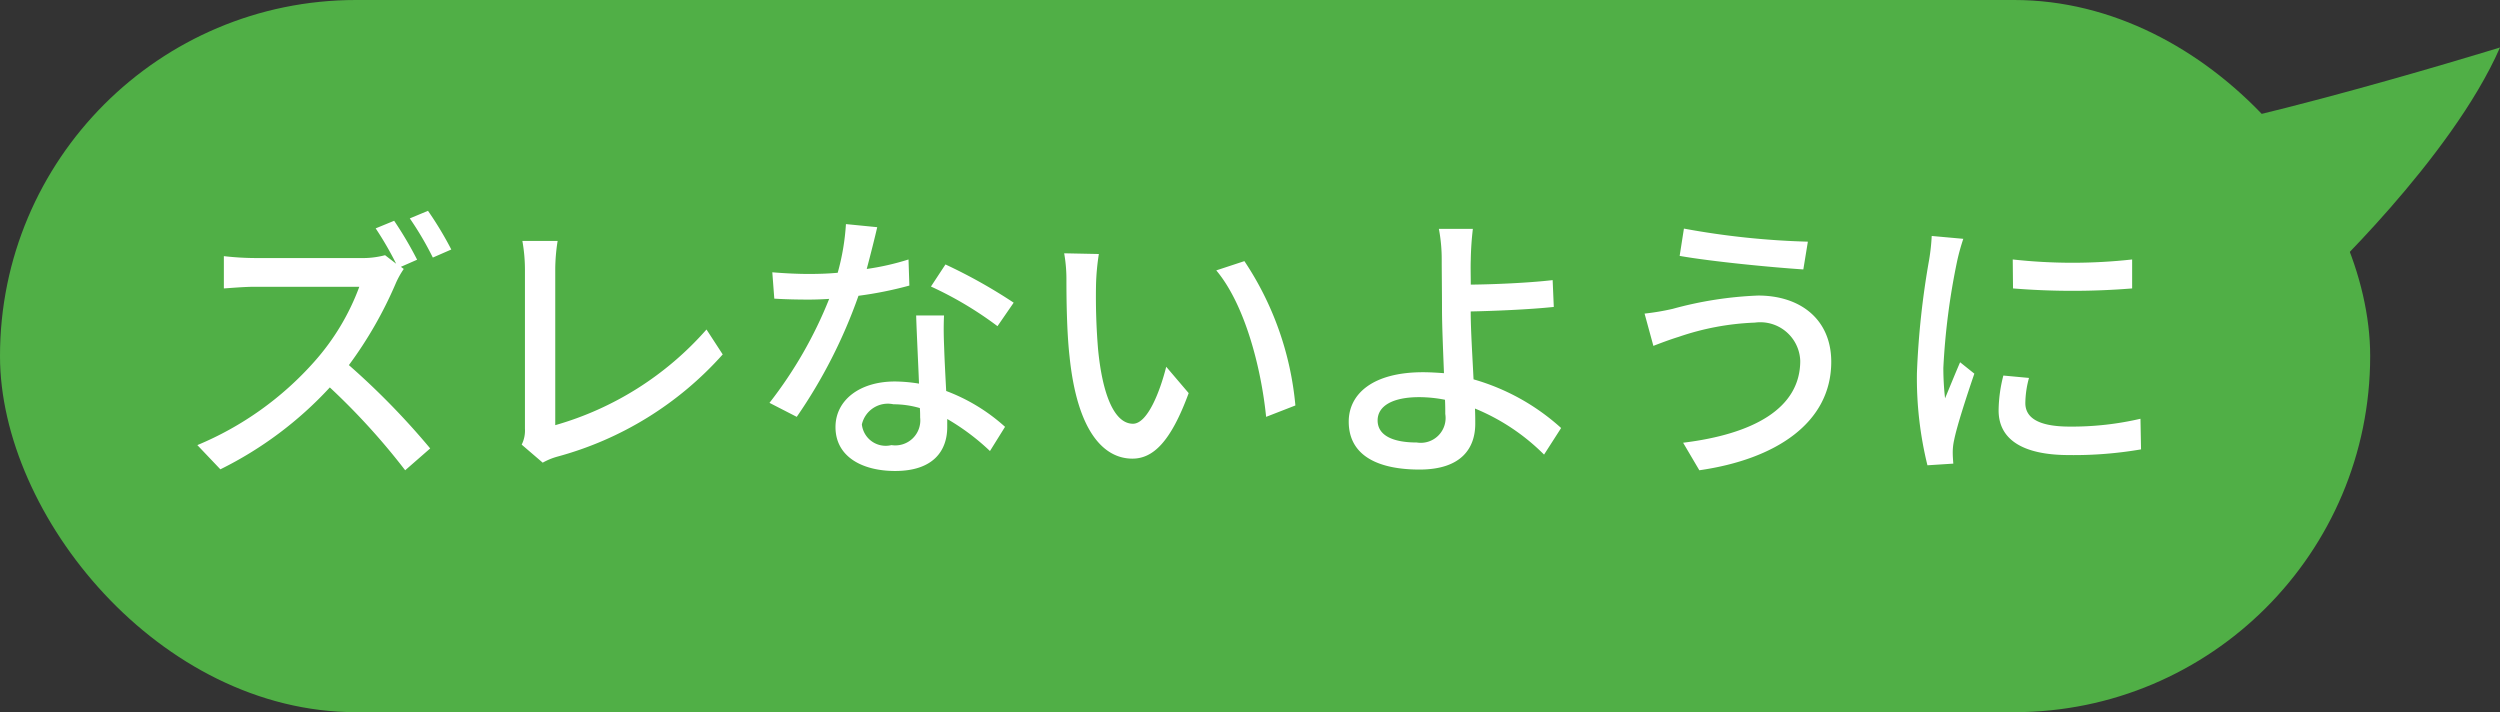 <svg id="glasses-flow04.svg" xmlns="http://www.w3.org/2000/svg" width="105.312" height="30" viewBox="0 0 105.312 30">
  <rect x="0" y="0" width="105.312" height="30" fill="#333333" stroke="none"/>
  <defs>
    <style>
      .cls-1, .cls-2 {
        fill: #50af46;
      }

      .cls-2, .cls-3 {
        fill-rule: evenodd;
      }

      .cls-3 {
        fill: #fff;
      }
    </style>
  </defs>
  <g id="吹き出し">
    <rect id="長方形_5" data-name="長方形 5" class="cls-1" width="99.843" height="30" rx="15" ry="15"/>
    <path id="シェイプ_2" data-name="シェイプ 2" class="cls-2" d="M362,2639s-14.271,4.42-17.459,4,9.74,6,9.74,6S359.947,2643.7,362,2639Z" transform="translate(-256.688 -2637)"/>
  </g>
  <path id="ズレないように" class="cls-3" d="M273.292,2646.3l-0.779.32a13.813,13.813,0,0,1,.863,1.49l-0.467-.36a3.7,3.7,0,0,1-1.042.12h-4.443a11.834,11.834,0,0,1-1.306-.08v1.36c0.192-.01.839-0.07,1.306-0.07h4.4a9.9,9.9,0,0,1-1.9,3.16,13.537,13.537,0,0,1-4.923,3.51l0.97,1.02a15.764,15.764,0,0,0,4.611-3.45,28.588,28.588,0,0,1,3.174,3.49l1.054-.92a31.6,31.6,0,0,0-3.425-3.51,17.075,17.075,0,0,0,1.964-3.42,3.554,3.554,0,0,1,.347-0.63l-0.12-.09,0.683-.3A15.687,15.687,0,0,0,273.292,2646.3Zm1.425-.42-0.766.32a13.346,13.346,0,0,1,.97,1.65l0.778-.34A14.689,14.689,0,0,0,274.717,2645.88Zm3.947,9.85,0.886,0.76a2.733,2.733,0,0,1,.6-0.25,14.344,14.344,0,0,0,6.982-4.31l-0.683-1.05a13.363,13.363,0,0,1-6.371,4.03v-6.56a7.776,7.776,0,0,1,.1-1.2h-1.485a6.963,6.963,0,0,1,.108,1.21v6.7A1.321,1.321,0,0,1,278.664,2655.73Zm14.977-9.16-1.318-.13a9.816,9.816,0,0,1-.347,2.05c-0.419.04-.838,0.05-1.234,0.05-0.479,0-1.053-.03-1.521-0.07l0.084,1.11c0.479,0.03.982,0.04,1.437,0.04,0.288,0,.575-0.01.875-0.03a17.849,17.849,0,0,1-2.515,4.38l1.149,0.59a21.533,21.533,0,0,0,2.6-5.1,16.06,16.06,0,0,0,2.144-.43l-0.036-1.1a10.785,10.785,0,0,1-1.76.4C293.377,2647.66,293.545,2646.99,293.641,2646.57Zm-0.647,8.31a1.121,1.121,0,0,1,1.329-.85,4,4,0,0,1,1.114.16c0.012,0.15.012,0.3,0.012,0.4a1.053,1.053,0,0,1-1.21,1.16A1.01,1.01,0,0,1,292.994,2654.88Zm3.461-4.59h-1.174c0.024,0.79.084,1.92,0.12,2.87a6.578,6.578,0,0,0-1.018-.09c-1.485,0-2.5.79-2.5,1.92,0,1.25,1.126,1.85,2.515,1.85,1.581,0,2.192-.83,2.192-1.85v-0.34a9.624,9.624,0,0,1,1.8,1.35l0.635-1.02a7.765,7.765,0,0,0-2.479-1.51c-0.036-.69-0.072-1.38-0.084-1.78C296.443,2651.21,296.431,2650.79,296.455,2650.29Zm2.252,0.45,0.682-.99a22.113,22.113,0,0,0-2.874-1.61l-0.611.93A15.176,15.176,0,0,1,298.707,2650.74Zm4.27-3.04-1.461-.03a6.291,6.291,0,0,1,.095,1.13c0,0.72.012,2.16,0.132,3.22,0.323,3.15,1.437,4.3,2.647,4.3,0.874,0,1.617-.71,2.371-2.76l-0.946-1.11c-0.275,1.09-.8,2.4-1.4,2.4-0.8,0-1.294-1.27-1.473-3.16a26.782,26.782,0,0,1-.084-2.7A9.829,9.829,0,0,1,302.977,2647.7Zm6.131,0.3-1.185.39c1.209,1.44,1.892,4.11,2.1,6.17l1.233-.48A13.07,13.07,0,0,0,309.108,2648Zm5.612,6.71c0-.61.635-0.98,1.748-0.98a5.652,5.652,0,0,1,1.09.11c0.012,0.24.012,0.44,0.012,0.6a1.045,1.045,0,0,1-1.2,1.2C315.355,2655.64,314.72,2655.34,314.72,2654.71Zm4.012-8.07H317.3a6.836,6.836,0,0,1,.12,1.3c0,0.51.012,1.38,0.012,2.09,0,0.68.047,1.75,0.083,2.69-0.287-.02-0.586-0.04-0.886-0.04-2.12,0-3.126.92-3.126,2.08,0,1.48,1.306,2.02,2.982,2.02,1.773,0,2.348-.91,2.348-1.93,0-.18,0-0.4-0.012-0.64a8.872,8.872,0,0,1,2.91,1.94l0.719-1.12a9.3,9.3,0,0,0-3.689-2.05c-0.048-.99-0.12-2.09-0.12-2.86,0.97-.02,2.455-0.08,3.5-0.19l-0.048-1.13c-1.03.12-2.491,0.18-3.449,0.19,0-.38-0.012-0.75,0-1.05A12.831,12.831,0,0,1,318.732,2646.64Zm13.791,5.56c0,2.02-2,3.09-4.934,3.45l0.683,1.16c3.209-.46,5.557-1.99,5.557-4.57,0-1.78-1.294-2.79-3.078-2.79a15.811,15.811,0,0,0-3.6.56,10.2,10.2,0,0,1-1.186.2l0.371,1.36c0.312-.12.707-0.27,1.066-0.38a11.122,11.122,0,0,1,3.21-.6A1.684,1.684,0,0,1,332.523,2652.2Zm-4.9-5.57-0.18,1.15c1.366,0.24,3.857.48,5.21,0.57l0.191-1.17A33.644,33.644,0,0,1,327.625,2646.63Zm13.851,1.3,0.012,1.22a31.137,31.137,0,0,0,5.018,0v-1.22A22.854,22.854,0,0,1,341.476,2647.93Zm0.683,4.99-1.078-.1a6.059,6.059,0,0,0-.2,1.47c0,1.17.934,1.88,2.97,1.88a16.75,16.75,0,0,0,3.03-.24l-0.024-1.29a12.728,12.728,0,0,1-2.982.33c-1.449,0-1.868-.45-1.868-0.99A4.137,4.137,0,0,1,342.159,2652.92Zm-2.767-5.86-1.329-.12a8.648,8.648,0,0,1-.108,1,34.661,34.661,0,0,0-.515,4.78,15.339,15.339,0,0,0,.443,3.88l1.09-.07c-0.012-.15-0.024-0.33-0.024-0.45a2.352,2.352,0,0,1,.06-0.55c0.12-.6.539-1.88,0.85-2.79l-0.6-.48c-0.191.44-.431,1.03-0.634,1.52a11.713,11.713,0,0,1-.072-1.28,28.864,28.864,0,0,1,.587-4.53A9,9,0,0,1,339.392,2647.06Z" transform="translate(-256.688 -2637)"/>
</svg>
